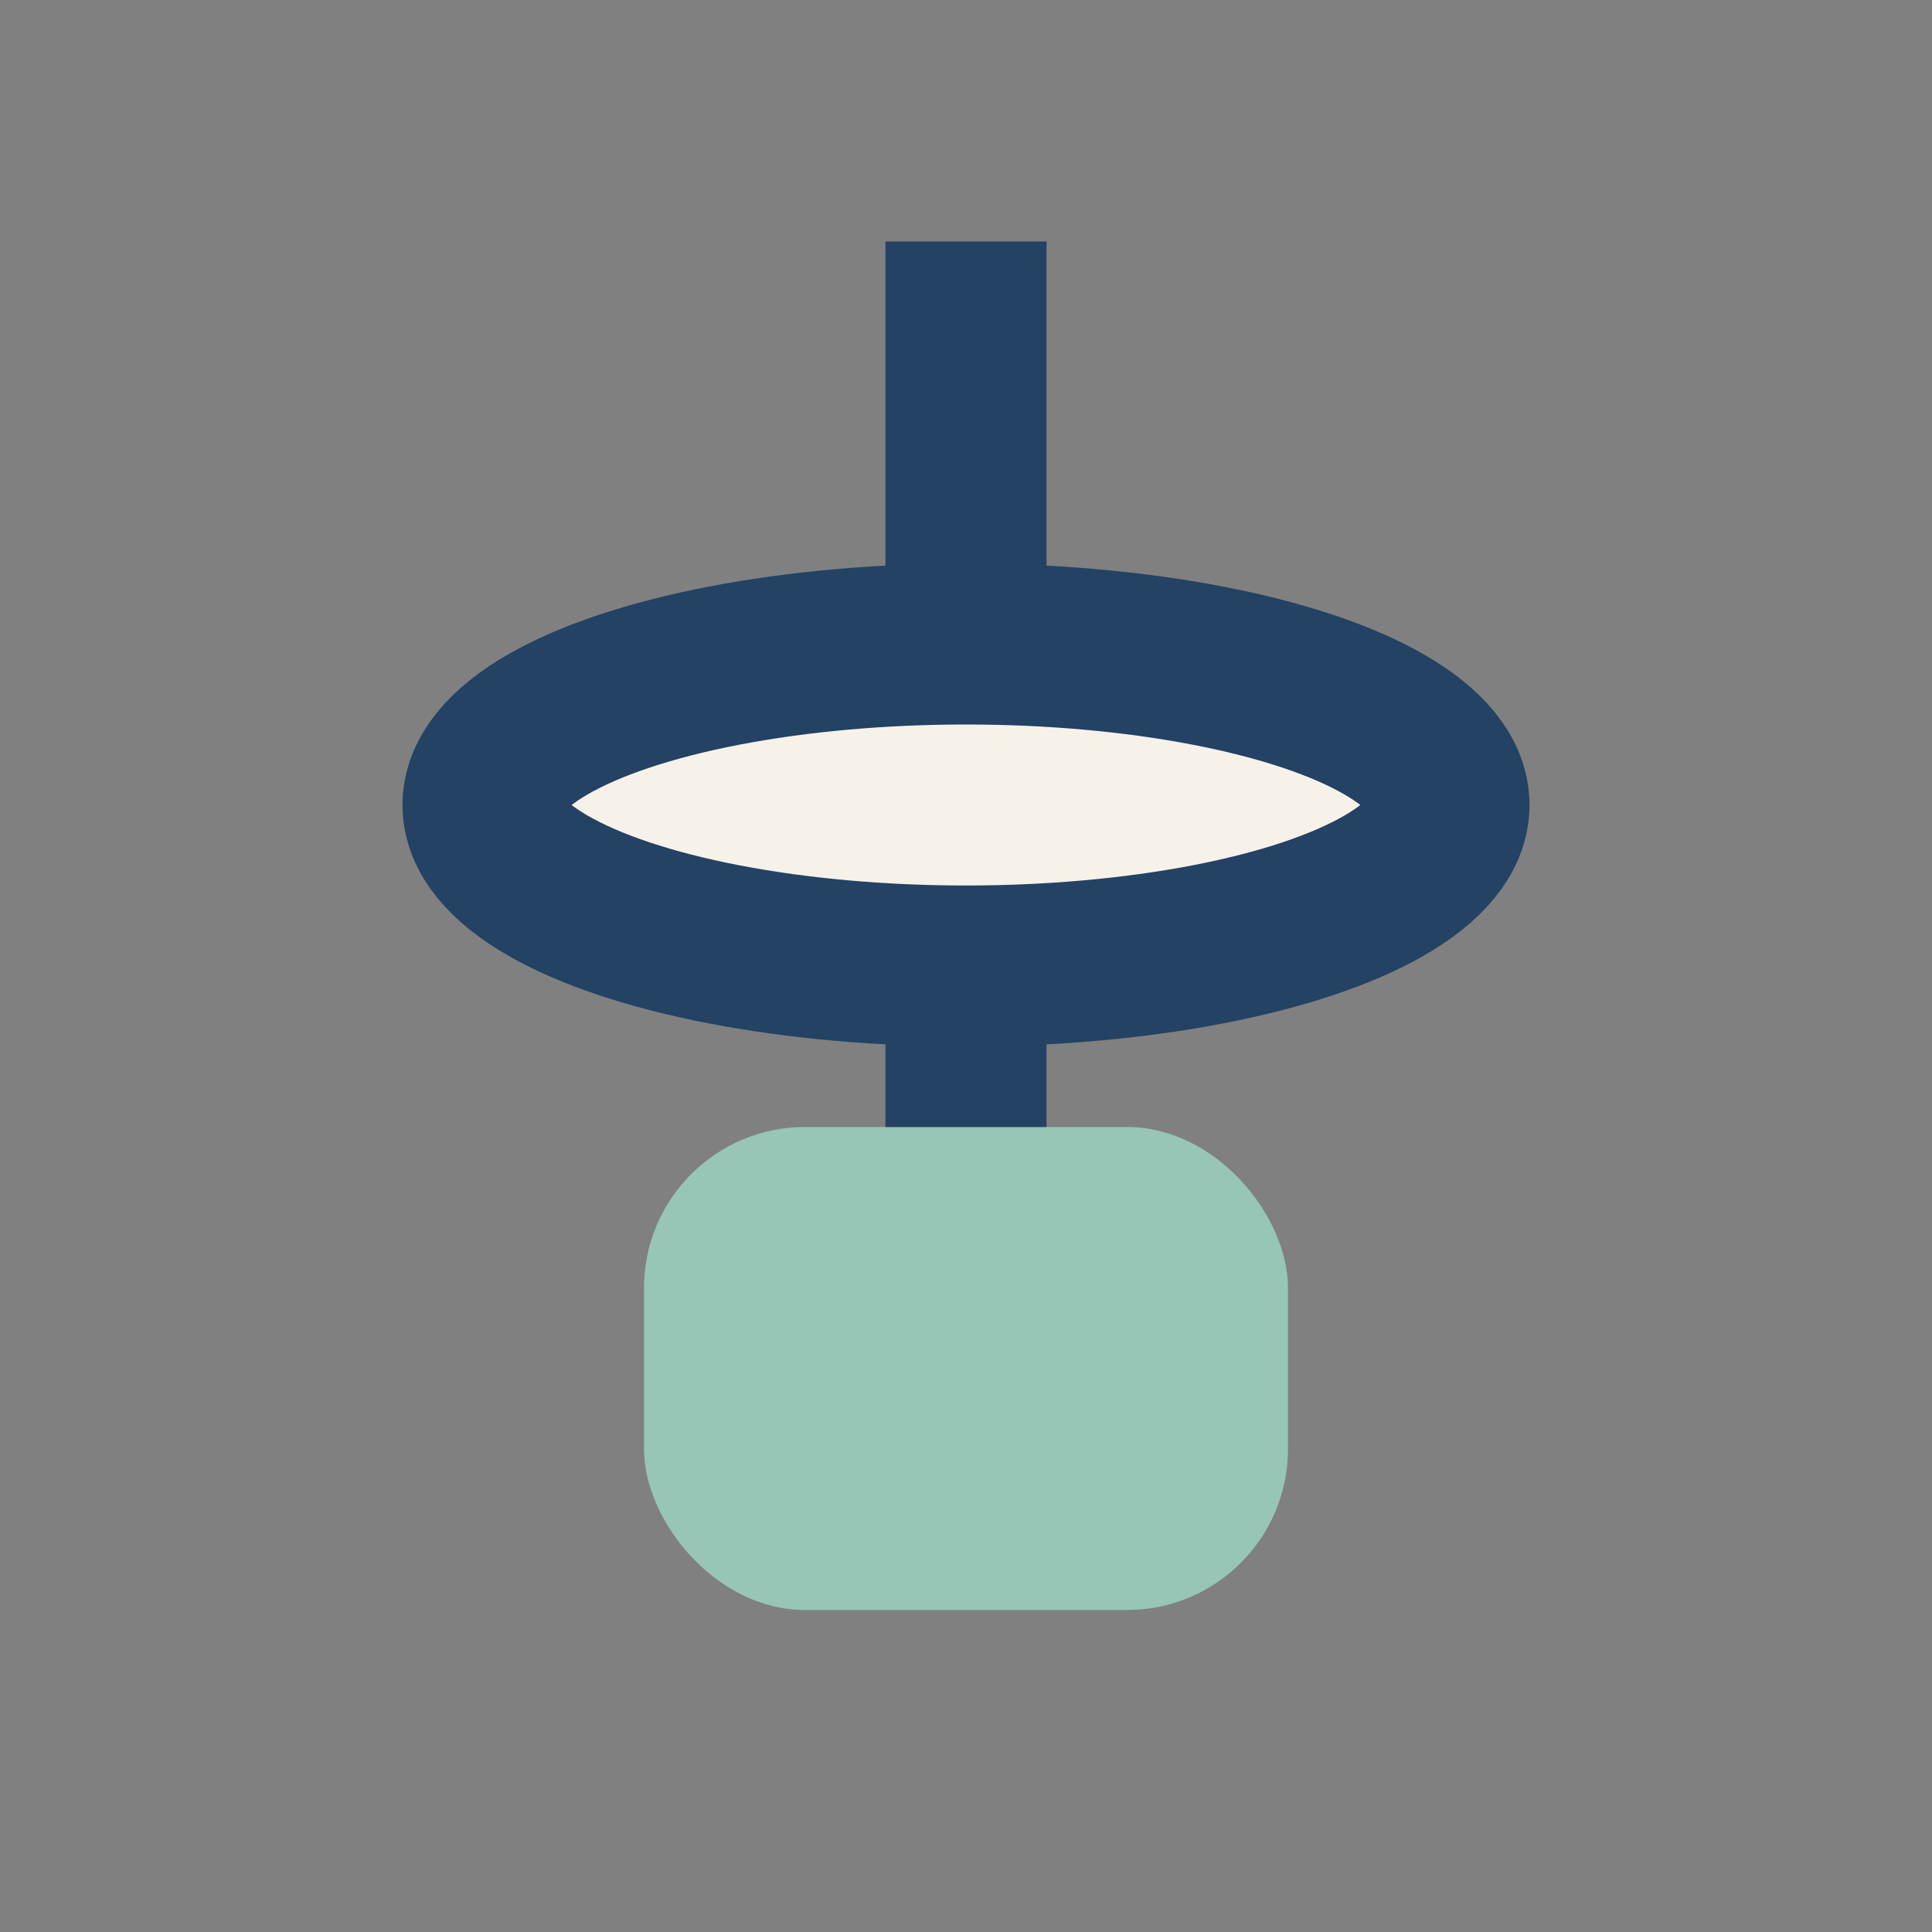 <?xml version="1.0" encoding="UTF-8"?>
<svg xmlns="http://www.w3.org/2000/svg" width="24" height="24" viewBox="0 0 24 24"><rect x="0" y="0" width="24" height="24" fill="#808080" stroke="none"/><rect x="8" y="14" width="8" height="6" rx="2" fill="#97C5B6"/><path d="M12 3v11" stroke="#234264" stroke-width="2"/><ellipse cx="12" cy="10" rx="6" ry="2" fill="#F6F2EA" stroke="#234264" stroke-width="2"/></svg>